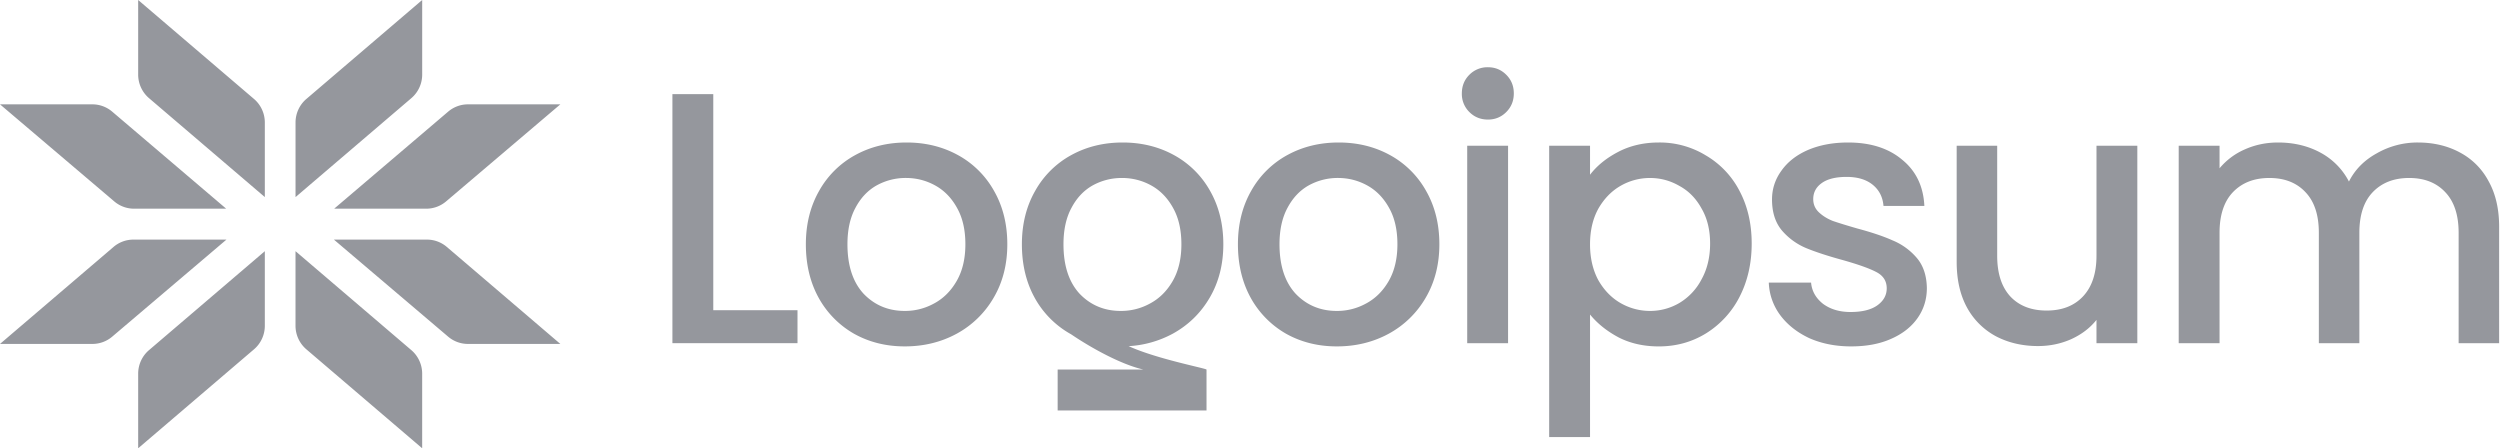 <svg xmlns="http://www.w3.org/2000/svg" width="145" height="26" fill="none"><g fill="#95979D" clip-path="url(#a)"><path d="m8.014 0 6.717 5.739c.399.34.629.84.629 1.367v4.325L8.642 5.692a1.798 1.798 0 0 1-.628-1.367V0Zm0 26 6.717-5.739c.399-.34.629-.84.629-1.367v-4.325l-6.718 5.739c-.398.34-.628.84-.628 1.367V26ZM0 6.052l6.626 5.629c.321.273.728.423 1.148.423h5.344l-6.61-5.628a1.773 1.773 0 0 0-1.15-.424H0Zm0 13.896 6.585-5.626c.322-.275.73-.425 1.152-.425h5.397l-6.626 5.629a1.774 1.774 0 0 1-1.149.422H0ZM24.486 0 17.77 5.739c-.399.34-.629.84-.629 1.367v4.325l6.718-5.739c.398-.34.628-.84.628-1.367V0Zm0 26-6.717-5.739a1.798 1.798 0 0 1-.629-1.367v-4.325l6.718 5.739c.398.34.628.84.628 1.367V26ZM32.5 6.052l-6.626 5.629a1.773 1.773 0 0 1-1.148.423h-5.344l6.61-5.628a1.774 1.774 0 0 1 1.15-.424H32.5Zm0 13.896-6.585-5.626a1.773 1.773 0 0 0-1.152-.425h-5.397l6.626 5.629c.322.273.728.422 1.149.422H32.5ZM86.304 6.935c-.43 0-.79-.146-1.081-.437a1.467 1.467 0 0 1-.436-1.08c0-.43.145-.79.436-1.081a1.468 1.468 0 0 1 1.08-.437c.417 0 .77.146 1.06.437.292.29.438.65.438 1.08 0 .43-.146.79-.437 1.081-.29.291-.644.437-1.06.437Zm1.164 1.517v11.452h-2.37V8.452h2.37Z"/><path fill-rule="evenodd" d="M93.865 8.805c-.693.36-1.241.804-1.643 1.33V8.452h-2.37V25.35h2.37v-7.108c.43.526.984.97 1.663 1.33.679.346 1.456.52 2.329.52.997 0 1.906-.25 2.723-.749a5.346 5.346 0 0 0 1.954-2.12c.471-.915.707-1.947.707-3.097s-.236-2.168-.707-3.055a5.089 5.089 0 0 0-1.954-2.058 5.128 5.128 0 0 0-2.723-.748c-.873 0-1.656.18-2.35.54Zm4.823 3.284c.332.568.498 1.247.498 2.037 0 .79-.166 1.483-.498 2.079a3.431 3.431 0 0 1-1.29 1.371 3.346 3.346 0 0 1-1.704.458 3.417 3.417 0 0 1-1.705-.458c-.527-.304-.956-.748-1.289-1.33-.319-.596-.478-1.288-.478-2.078 0-.79.16-1.476.478-2.058.333-.582.762-1.025 1.29-1.33a3.418 3.418 0 0 1 1.704-.457c.61 0 1.178.152 1.705.457.54.29.97.727 1.289 1.31Z" clip-rule="evenodd"/><path d="M107.372 20.091c-.901 0-1.712-.159-2.433-.478-.706-.332-1.268-.776-1.683-1.33a3.366 3.366 0 0 1-.666-1.891h2.453c.042.485.271.893.687 1.226.429.319.963.478 1.6.478.666 0 1.178-.125 1.539-.374.374-.263.561-.596.561-.998 0-.43-.208-.748-.624-.956-.402-.208-1.046-.436-1.933-.686-.859-.235-1.559-.464-2.1-.686a3.765 3.765 0 0 1-1.413-1.018c-.388-.457-.583-1.06-.583-1.808 0-.61.18-1.164.541-1.663.36-.513.873-.915 1.538-1.206.679-.29 1.455-.436 2.328-.436 1.304 0 2.35.332 3.14.997.804.652 1.234 1.545 1.289 2.682h-2.37c-.042-.513-.25-.922-.624-1.227-.374-.304-.88-.457-1.517-.457-.624 0-1.103.118-1.435.354-.333.235-.499.547-.499.935 0 .305.111.561.333.769.222.208.492.374.81.499.32.11.791.256 1.414.436.832.222 1.511.45 2.037.686a3.683 3.683 0 0 1 1.393.998c.388.443.589 1.032.603 1.766 0 .652-.18 1.234-.54 1.746-.36.513-.873.915-1.539 1.206-.651.29-1.42.436-2.307.436Zm35.271-11.265c-.708-.374-1.511-.561-2.412-.561a4.74 4.74 0 0 0-2.37.623c-.734.402-1.275.95-1.622 1.642a3.976 3.976 0 0 0-1.663-1.683c-.72-.388-1.538-.582-2.453-.582-.679 0-1.316.131-1.912.395a3.95 3.95 0 0 0-1.477 1.101v-1.31h-2.369v11.453h2.369v-6.401c0-1.026.257-1.809.769-2.35.528-.553 1.234-.83 2.121-.83s1.587.277 2.1.83c.513.541.769 1.324.769 2.35v6.401h2.35v-6.401c0-1.026.256-1.809.769-2.35.526-.553 1.233-.83 2.12-.83s1.587.277 2.1.83c.512.541.769 1.324.769 2.35v6.401h2.349V13.15c0-1.039-.208-1.926-.623-2.66a3.987 3.987 0 0 0-1.684-1.663Zm-18.678 11.078V8.452h-2.369v6.38c0 1.026-.264 1.816-.791 2.37-.513.54-1.212.81-2.099.81-.888 0-1.587-.27-2.1-.81-.513-.554-.769-1.344-.769-2.37v-6.38h-2.35v6.734c0 1.04.201 1.926.604 2.66a4.135 4.135 0 0 0 1.683 1.663c.721.375 1.532.562 2.432.562.68 0 1.317-.132 1.913-.395.61-.277 1.102-.651 1.477-1.123v1.351h2.369Z"/><path fill-rule="evenodd" d="M74.606 19.364c.873.485 1.85.727 2.931.727 1.095 0 2.093-.242 2.994-.727a5.523 5.523 0 0 0 2.162-2.1c.526-.9.79-1.932.79-3.096 0-1.164-.256-2.197-.77-3.097a5.315 5.315 0 0 0-2.099-2.079c-.887-.485-1.878-.727-2.973-.727-1.094 0-2.086.242-2.973.727a5.315 5.315 0 0 0-2.1 2.079c-.512.9-.768 1.933-.768 3.097 0 1.178.25 2.217.748 3.117a5.396 5.396 0 0 0 2.058 2.079Zm4.636-1.767a3.47 3.47 0 0 1-1.705.437c-.956 0-1.753-.333-2.39-.998-.624-.679-.936-1.635-.936-2.868 0-.832.152-1.531.457-2.1.306-.582.714-1.018 1.227-1.309a3.471 3.471 0 0 1 1.705-.437c.61 0 1.177.146 1.705.437.526.291.948.727 1.268 1.31.318.567.477 1.267.477 2.099 0 .831-.166 1.538-.498 2.12-.333.582-.77 1.018-1.31 1.31ZM62.125 19.39a5.393 5.393 0 0 1-2.106-2.105c-.5-.9-.749-1.94-.749-3.117 0-1.164.256-2.197.77-3.097a5.312 5.312 0 0 1 2.099-2.079c.887-.485 1.878-.727 2.973-.727 1.094 0 2.086.242 2.973.727a5.315 5.315 0 0 1 2.1 2.079c.512.9.768 1.933.768 3.097s-.263 2.196-.79 3.097c-.526.9-1.247 1.6-2.161 2.099a6.11 6.11 0 0 1-2.54.713c1.125.515 2.837.93 3.797 1.164.412.1.686.166.717.192h.002v2.372h-8.634v-2.371h4.975c-1.266-.286-2.985-1.224-4.194-2.044Zm2.883-1.356a3.47 3.47 0 0 0 1.705-.437c.54-.29.977-.727 1.31-1.31.332-.581.498-1.288.498-2.12 0-.83-.16-1.53-.478-2.099-.319-.582-.741-1.018-1.268-1.31a3.472 3.472 0 0 0-1.705-.435 3.47 3.47 0 0 0-1.704.436c-.513.291-.922.727-1.227 1.31-.305.567-.457 1.267-.457 2.099 0 1.233.311 2.189.935 2.868.638.665 1.435.998 2.39.998Zm-15.461 1.33c.873.485 1.85.727 2.931.727 1.095 0 2.093-.242 2.994-.727a5.523 5.523 0 0 0 2.162-2.1c.527-.9.79-1.932.79-3.096 0-1.164-.256-2.197-.77-3.097a5.312 5.312 0 0 0-2.099-2.079c-.887-.485-1.878-.727-2.973-.727s-2.086.242-2.973.727a5.312 5.312 0 0 0-2.1 2.079c-.512.9-.769 1.933-.769 3.097 0 1.178.25 2.217.749 3.117a5.393 5.393 0 0 0 2.058 2.079Zm4.636-1.767a3.468 3.468 0 0 1-1.705.437c-.956 0-1.753-.333-2.39-.998-.624-.679-.936-1.635-.936-2.868 0-.832.152-1.531.457-2.1.305-.582.714-1.018 1.227-1.309a3.468 3.468 0 0 1 1.705-.437c.61 0 1.178.146 1.704.437.527.291.95.727 1.269 1.31.318.567.478 1.267.478 2.099 0 .831-.167 1.538-.5 2.12-.332.582-.768 1.018-1.309 1.31Z" clip-rule="evenodd"/><path d="M41.37 17.992h4.885v1.912H39V5.46h2.37v12.533Z"/></g><defs><clipPath id="a"><path fill="#fff" d="M0 0h144.95v26H0z"/></clipPath></defs></svg>